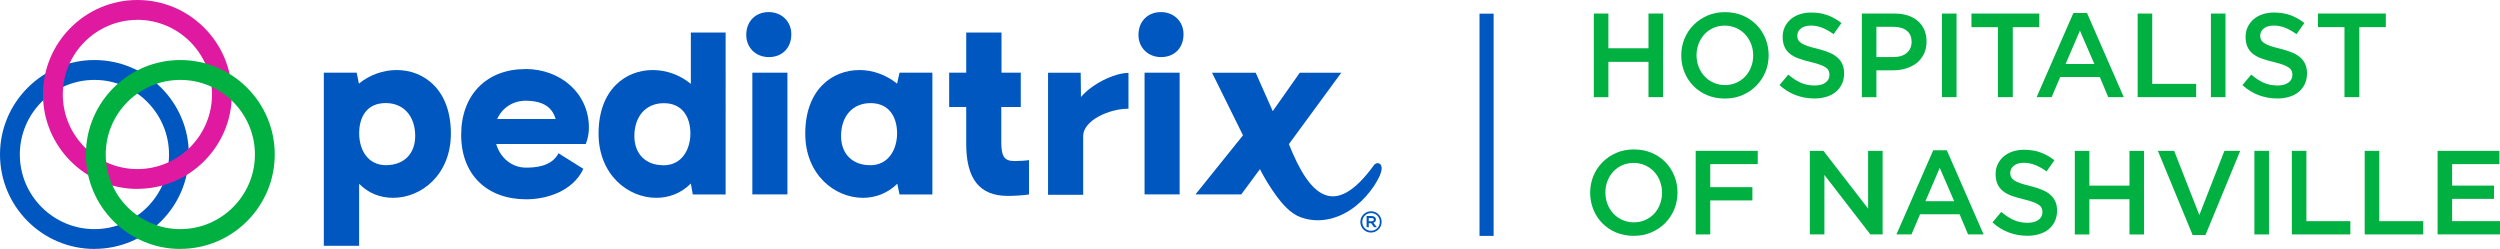 <?xml version="1.0" encoding="UTF-8"?><svg xmlns="http://www.w3.org/2000/svg" viewBox="0 0 442.68 44.08"><defs><style>.cls-1,.cls-2{fill:#0057bf;}.cls-3,.cls-4{fill:#00B142;}.cls-5{fill:#DF1AA0;}.cls-5,.cls-2,.cls-4{mix-blend-mode:multiply;}.cls-6{isolation:isolate;}</style></defs><g class="cls-6"><g id="Layer_1_copy"><g><path class="cls-2" d="M16.72,44.08C7.5,44.08,0,36.57,0,27.35S7.5,10.63,16.72,10.63s16.72,7.5,16.72,16.72-7.5,16.72-16.72,16.72Zm0-29.93c-7.28,0-13.21,5.93-13.21,13.21s5.93,13.21,13.21,13.21,13.21-5.93,13.21-13.21-5.93-13.21-13.21-13.21Z"/><path class="cls-5" d="M24.33,33.45c-9.22,0-16.72-7.5-16.72-16.72S15.1,0,24.33,0s16.72,7.5,16.72,16.72-7.5,16.72-16.72,16.72Zm0-29.93c-7.28,0-13.21,5.93-13.21,13.21s5.93,13.21,13.21,13.21,13.21-5.93,13.21-13.21S31.61,3.51,24.32,3.51Z"/><path class="cls-4" d="M31.93,44.08c-9.22,0-16.72-7.5-16.72-16.72S22.71,10.63,31.93,10.63s16.72,7.5,16.72,16.72-7.5,16.72-16.72,16.72Zm0-29.93c-7.28,0-13.21,5.93-13.21,13.21s5.93,13.21,13.21,13.21,13.21-5.93,13.21-13.21-5.93-13.21-13.21-13.21Z"/><path class="cls-1" d="M136.11,2.14c-2.28,0-3.97,1.59-3.97,4.05,0,2.24,1.68,3.92,4.01,3.92s3.97-1.59,3.97-4.05c0-2.24-1.68-3.92-4.01-3.92Z"/><path class="cls-1" d="M70.23,12.4c-2.37,0-4.78,.86-6.68,2.41l-.39-1.94h-5.82v30.65h6.25v-10.99c1.64,1.72,3.79,2.5,6.03,2.5,5,0,10.22-4.1,10.22-11.38,0-7.76-4.74-11.25-9.61-11.25Zm-1.85,16.85c-3.36,0-4.78-2.84-4.78-5.65s1.29-5.35,4.7-5.35c3.19,0,5.22,2.33,5.22,5.82,0,3.23-2.07,5.17-5.13,5.17Z"/><rect class="cls-1" x="133.22" y="12.87" width="6.21" height="21.55"/><path class="cls-1" d="M93.04,12.23c-6.85,0-11.38,4.53-11.38,11.64s4.61,11.42,11.51,11.42c3.75,0,8.28-1.47,10.13-5.39l-4.4-2.76c-1.29,2.5-4.48,2.54-5.78,2.54-2.5,0-4.53-1.72-5.26-4.18h15.86s.56-1.25,.56-2.89c0-6.08-5-10.39-11.25-10.39Zm-5,8.84c.86-1.94,2.76-3.23,5-3.23,3.15,0,4.74,1.16,5.35,3.23h-10.35Z"/><path class="cls-1" d="M122.33,14.86c-1.9-1.59-4.35-2.46-6.73-2.46-4.87,0-9.61,3.49-9.61,11.25,0,7.29,5.22,11.38,10.22,11.38,2.24,0,4.44-.82,6.12-2.54l.34,1.94h5.82V5.76h-6.16V14.86Zm-4.87,14.4c-3.06,0-5.13-1.94-5.13-5.17,0-3.49,2.03-5.82,5.22-5.82,3.41,0,4.7,2.63,4.7,5.35s-1.42,5.65-4.78,5.65Z"/><path class="cls-1" d="M177.3,25.2v-6.25h3.45v-6.08h-3.41V5.76h-6.25v7.11h-3.02v6.08h3.02v6.51c0,6.25,2.37,9.23,7.37,9.23,.99,0,2.8-.09,3.75-.26v-6.08c-.47,.09-1.85,.17-2.54,.17-1.81,0-2.37-.78-2.37-3.32Z"/><path class="cls-1" d="M243.64,38.87c0-.37-.3-.62-.76-.62h-.89v1.98h.38v-.71h.41l.54,.71h.47l-.6-.78c.29-.09,.45-.3,.45-.59Zm-.78,.31h-.49v-.57h.51c.24,0,.38,.1,.38,.28s-.15,.29-.4,.29Z"/><path class="cls-1" d="M244.11,31.53c.16-.3,.3-.6,.42-1,.16-.52,.26-1.31-.32-1.59-.36-.14-.65,.02-.89,.26-7.06,9.78-11.45,5.47-15.09-3.68l9.27-12.64h-7.35l-4.78,6.8-3.02-6.8h-7.73l5.48,11.08-8.41,10.46h8.11l3.3-4.47c.81,1.59,1.75,3.13,2.8,4.58,1.09,1.51,2.58,3.27,4.39,3.93,3.42,1.26,7.04,.22,9.81-2.01,1.25-1,2.32-2.21,3.21-3.53,.36-.53,.7-1.19,.81-1.4Z"/><path class="cls-1" d="M242.77,37.41c-1.04,0-1.89,.85-1.89,1.89s.84,1.88,1.88,1.88,1.89-.85,1.89-1.89-.84-1.88-1.88-1.88Zm0,3.45c-.87,0-1.55-.68-1.55-1.56s.68-1.57,1.56-1.57,1.55,.68,1.55,1.56-.68,1.57-1.56,1.57Z"/><rect class="cls-1" x="202.67" y="12.87" width="6.21" height="21.55"/><path class="cls-1" d="M205.56,2.14c-2.28,0-3.97,1.6-3.97,4.05,0,2.24,1.68,3.92,4.01,3.92s3.97-1.6,3.97-4.05c0-2.24-1.68-3.92-4.01-3.92Z"/><path class="cls-1" d="M191.41,17.18l-.05-4.3h-5.78v21.61h6.22v-10.41c0-2.72,4.53-4.83,8.02-4.83v-6.34c-2.59,0-6.6,2.07-8.41,4.27Z"/><path class="cls-1" d="M158.84,14.81c-1.9-1.55-4.31-2.41-6.64-2.41-4.87,0-9.61,3.49-9.61,11.25,0,7.29,5.22,11.38,10.22,11.38,2.2,0,4.4-.82,6.08-2.5l.39,1.9h5.82V12.87h-5.82l-.43,1.94Zm-4.78,14.44c-3.06,0-5.13-1.94-5.13-5.17,0-3.49,2.03-5.82,5.22-5.82,3.41,0,4.7,2.63,4.7,5.35s-1.42,5.65-4.78,5.65Z"/><path class="cls-3" d="M284.8,10.97v6.24h-2.58V2.4h2.58v6.15h7.1V2.4h2.58v14.8h-2.58v-6.24h-7.1Z"/><path class="cls-3" d="M312.6,12.74c-.38,.93-.92,1.74-1.61,2.44s-1.51,1.25-2.45,1.66-1.99,.61-3.13,.61-2.18-.2-3.13-.6-1.75-.95-2.43-1.64c-.68-.69-1.21-1.5-1.58-2.43-.38-.93-.57-1.92-.57-2.96s.19-2.03,.57-2.96c.38-.93,.92-1.74,1.61-2.44,.69-.7,1.51-1.25,2.45-1.66,.94-.41,1.99-.61,3.13-.61s2.18,.2,3.13,.6c.94,.4,1.75,.95,2.43,1.64,.68,.69,1.21,1.5,1.59,2.43,.38,.93,.57,1.92,.57,2.96s-.19,2.03-.57,2.96Zm-2.53-4.96c-.25-.64-.59-1.2-1.04-1.68-.44-.48-.98-.86-1.6-1.14-.62-.28-1.3-.42-2.03-.42s-1.41,.14-2.02,.41c-.61,.27-1.14,.65-1.57,1.12-.44,.47-.78,1.03-1.03,1.67-.25,.64-.37,1.32-.37,2.04s.12,1.4,.37,2.04c.25,.64,.59,1.2,1.04,1.68,.44,.48,.98,.86,1.6,1.14s1.3,.42,2.03,.42,1.41-.14,2.02-.41c.61-.28,1.14-.65,1.57-1.12,.44-.47,.78-1.03,1.03-1.67,.25-.64,.37-1.32,.37-2.04s-.12-1.4-.37-2.04Z"/><path class="cls-3" d="M318.4,7.03c.1,.21,.28,.41,.54,.59,.26,.18,.62,.35,1.08,.51,.46,.16,1.04,.32,1.75,.49,.78,.2,1.47,.42,2.07,.66,.6,.24,1.1,.53,1.49,.88,.4,.35,.7,.75,.9,1.21,.21,.46,.31,1,.31,1.62,0,.71-.13,1.33-.39,1.88-.26,.55-.62,1.01-1.08,1.4s-1.01,.67-1.66,.87c-.65,.2-1.36,.3-2.13,.3-1.14,0-2.23-.19-3.28-.58-1.04-.39-2.01-.98-2.9-1.79l1.56-1.86c.72,.62,1.44,1.1,2.18,1.43,.73,.33,1.56,.5,2.49,.5,.8,0,1.44-.17,1.91-.51,.47-.34,.71-.8,.71-1.37,0-.27-.05-.51-.14-.72-.09-.21-.26-.41-.51-.58-.25-.18-.59-.34-1.02-.5s-.99-.32-1.68-.49c-.79-.18-1.49-.39-2.11-.61-.62-.22-1.13-.51-1.55-.84-.42-.34-.74-.75-.95-1.23-.22-.48-.33-1.06-.33-1.75,0-.65,.12-1.24,.38-1.77s.6-.98,1.04-1.36c.44-.38,.97-.67,1.59-.88,.62-.2,1.29-.31,2.03-.31,1.08,0,2.06,.16,2.93,.48,.87,.32,1.68,.78,2.44,1.38l-1.39,1.97c-.68-.49-1.35-.87-2.01-1.13s-1.33-.39-2.01-.39c-.76,0-1.35,.17-1.78,.52-.42,.34-.63,.76-.63,1.26,0,.3,.05,.55,.15,.76Z"/><path class="cls-3" d="M340.66,9.57c-.31,.63-.73,1.16-1.27,1.59-.54,.42-1.17,.74-1.88,.96-.72,.22-1.49,.33-2.31,.33h-2.94v4.76h-2.58V2.4h5.83c.86,0,1.64,.12,2.34,.35s1.29,.57,1.78,1,.86,.96,1.12,1.56c.26,.61,.39,1.29,.39,2.05,0,.83-.16,1.56-.47,2.2Zm-3.04-4.15c-.58-.45-1.36-.67-2.33-.67h-3.03v5.35h3.03c.99,0,1.77-.24,2.34-.73,.57-.49,.86-1.13,.86-1.94,0-.89-.29-1.56-.87-2Z"/><path class="cls-3" d="M346.45,2.4v14.8h-2.58V2.4h2.58Z"/><path class="cls-3" d="M356.4,17.2h-2.62V4.81h-4.69V2.4h12.01v2.41h-4.69v12.39Z"/><path class="cls-3" d="M376.06,17.2h-2.75l-1.5-3.57h-7l-1.52,3.57h-2.66l6.51-14.9h2.41l6.51,14.9Zm-7.76-11.79l-2.54,5.92h5.09l-2.56-5.92Z"/><path class="cls-3" d="M378.52,2.4h2.58V14.85h7.78v2.35h-10.36V2.4Z"/><path class="cls-3" d="M394.07,2.4v14.8h-2.58V2.4h2.58Z"/><path class="cls-3" d="M400.37,7.03c.1,.21,.28,.41,.54,.59,.26,.18,.62,.35,1.08,.51,.46,.16,1.04,.32,1.75,.49,.78,.2,1.47,.42,2.07,.66,.6,.24,1.1,.53,1.49,.88,.4,.35,.7,.75,.9,1.21,.21,.46,.31,1,.31,1.62,0,.71-.13,1.33-.39,1.88-.26,.55-.62,1.01-1.08,1.4s-1.01,.67-1.66,.87c-.65,.2-1.36,.3-2.13,.3-1.14,0-2.23-.19-3.28-.58-1.04-.39-2.01-.98-2.9-1.79l1.56-1.86c.72,.62,1.44,1.1,2.18,1.43,.73,.33,1.56,.5,2.49,.5,.8,0,1.44-.17,1.91-.51,.47-.34,.71-.8,.71-1.37,0-.27-.05-.51-.14-.72-.09-.21-.26-.41-.51-.58-.25-.18-.59-.34-1.02-.5s-.99-.32-1.68-.49c-.79-.18-1.49-.39-2.11-.61-.62-.22-1.13-.51-1.55-.84-.42-.34-.74-.75-.95-1.23-.22-.48-.33-1.06-.33-1.75,0-.65,.12-1.24,.38-1.77s.6-.98,1.04-1.36c.44-.38,.97-.67,1.59-.88,.62-.2,1.29-.31,2.03-.31,1.08,0,2.06,.16,2.93,.48,.87,.32,1.68,.78,2.44,1.38l-1.39,1.97c-.68-.49-1.35-.87-2.01-1.13s-1.33-.39-2.01-.39c-.76,0-1.35,.17-1.78,.52-.42,.34-.63,.76-.63,1.26,0,.3,.05,.55,.15,.76Z"/><path class="cls-3" d="M417.76,17.2h-2.62V4.81h-4.69V2.4h12.01v2.41h-4.69v12.39Z"/><path class="cls-3" d="M296.47,37.05c-.38,.93-.92,1.74-1.61,2.44s-1.51,1.25-2.45,1.66-1.99,.61-3.13,.61-2.18-.2-3.13-.6-1.75-.95-2.43-1.64c-.68-.69-1.21-1.5-1.58-2.43-.38-.93-.57-1.92-.57-2.96s.19-2.03,.57-2.96c.38-.93,.92-1.74,1.61-2.44,.69-.7,1.51-1.25,2.45-1.66,.94-.41,1.99-.61,3.13-.61s2.18,.2,3.13,.6c.94,.4,1.75,.95,2.43,1.64,.68,.69,1.2,1.5,1.58,2.43,.38,.93,.57,1.92,.57,2.96s-.19,2.03-.57,2.96Zm-2.53-4.96c-.25-.64-.59-1.2-1.04-1.68-.44-.48-.98-.86-1.6-1.14-.62-.28-1.3-.42-2.03-.42s-1.41,.14-2.02,.41c-.61,.27-1.14,.65-1.58,1.12-.44,.47-.78,1.03-1.03,1.67-.25,.64-.37,1.32-.37,2.04s.12,1.4,.37,2.04c.25,.64,.59,1.2,1.04,1.68,.44,.48,.98,.86,1.6,1.14s1.3,.42,2.03,.42,1.41-.14,2.02-.41c.61-.28,1.14-.65,1.58-1.12,.44-.47,.78-1.03,1.02-1.67,.25-.64,.37-1.32,.37-2.04s-.12-1.4-.37-2.04Z"/><path class="cls-3" d="M311.25,29.06h-8.41v4.08h7.46v2.35h-7.46v6.02h-2.58v-14.8h10.99v2.35Z"/><path class="cls-3" d="M330.78,26.71h2.58v14.8h-2.17l-8.14-10.53v10.53h-2.58v-14.8h2.41l7.91,10.23v-10.23Z"/><path class="cls-3" d="M351.24,41.51h-2.75l-1.5-3.57h-7l-1.52,3.57h-2.66l6.51-14.9h2.41l6.51,14.9Zm-7.76-11.8l-2.54,5.92h5.09l-2.56-5.92Z"/><path class="cls-3" d="M356.11,31.34c.1,.21,.28,.41,.54,.59,.26,.18,.62,.35,1.08,.51,.46,.16,1.04,.32,1.75,.49,.78,.2,1.47,.42,2.07,.66,.6,.24,1.1,.53,1.49,.88,.4,.35,.7,.75,.9,1.21,.21,.46,.31,1,.31,1.62,0,.71-.13,1.33-.39,1.88-.26,.55-.62,1.01-1.08,1.4s-1.01,.67-1.66,.87c-.65,.2-1.36,.3-2.13,.3-1.14,0-2.23-.19-3.28-.58-1.04-.39-2.01-.98-2.9-1.79l1.56-1.86c.72,.62,1.44,1.1,2.18,1.43,.73,.33,1.56,.5,2.49,.5,.8,0,1.44-.17,1.91-.51,.47-.34,.71-.8,.71-1.37,0-.27-.05-.51-.14-.72-.09-.21-.26-.41-.51-.58-.25-.18-.59-.34-1.02-.5s-.99-.32-1.68-.49c-.79-.18-1.49-.39-2.11-.61-.62-.23-1.13-.51-1.55-.85-.42-.34-.74-.75-.95-1.23-.22-.48-.33-1.06-.33-1.75,0-.65,.12-1.24,.38-1.77s.6-.98,1.04-1.36c.44-.38,.97-.67,1.59-.88,.62-.2,1.29-.31,2.03-.31,1.08,0,2.06,.16,2.93,.48,.87,.32,1.68,.78,2.44,1.38l-1.39,1.97c-.68-.49-1.35-.87-2.01-1.13s-1.33-.39-2.01-.39c-.76,0-1.35,.17-1.78,.52-.42,.34-.63,.76-.63,1.26,0,.3,.05,.55,.15,.76Z"/><path class="cls-3" d="M369.97,35.28v6.24h-2.58v-14.8h2.58v6.15h7.1v-6.15h2.58v14.8h-2.58v-6.24h-7.1Z"/><path class="cls-3" d="M393.87,26.71h2.81l-6.15,14.9h-2.28l-6.15-14.9h2.88l4.46,11.37,4.44-11.37Z"/><path class="cls-3" d="M401.77,26.71v14.8h-2.58v-14.8h2.58Z"/><path class="cls-3" d="M405.82,26.71h2.58v12.45h7.78v2.35h-10.36v-14.8Z"/><path class="cls-3" d="M418.72,26.71h2.58v12.45h7.78v2.35h-10.36v-14.8Z"/><path class="cls-3" d="M442.57,29.06h-8.37v3.8h7.42v2.35h-7.42v3.95h8.48v2.35h-11.05v-14.8h10.95v2.35Z"/><rect class="cls-1" x="261.98" y="2.42" width="2.5" height="39.35"/></g></g></g></svg>